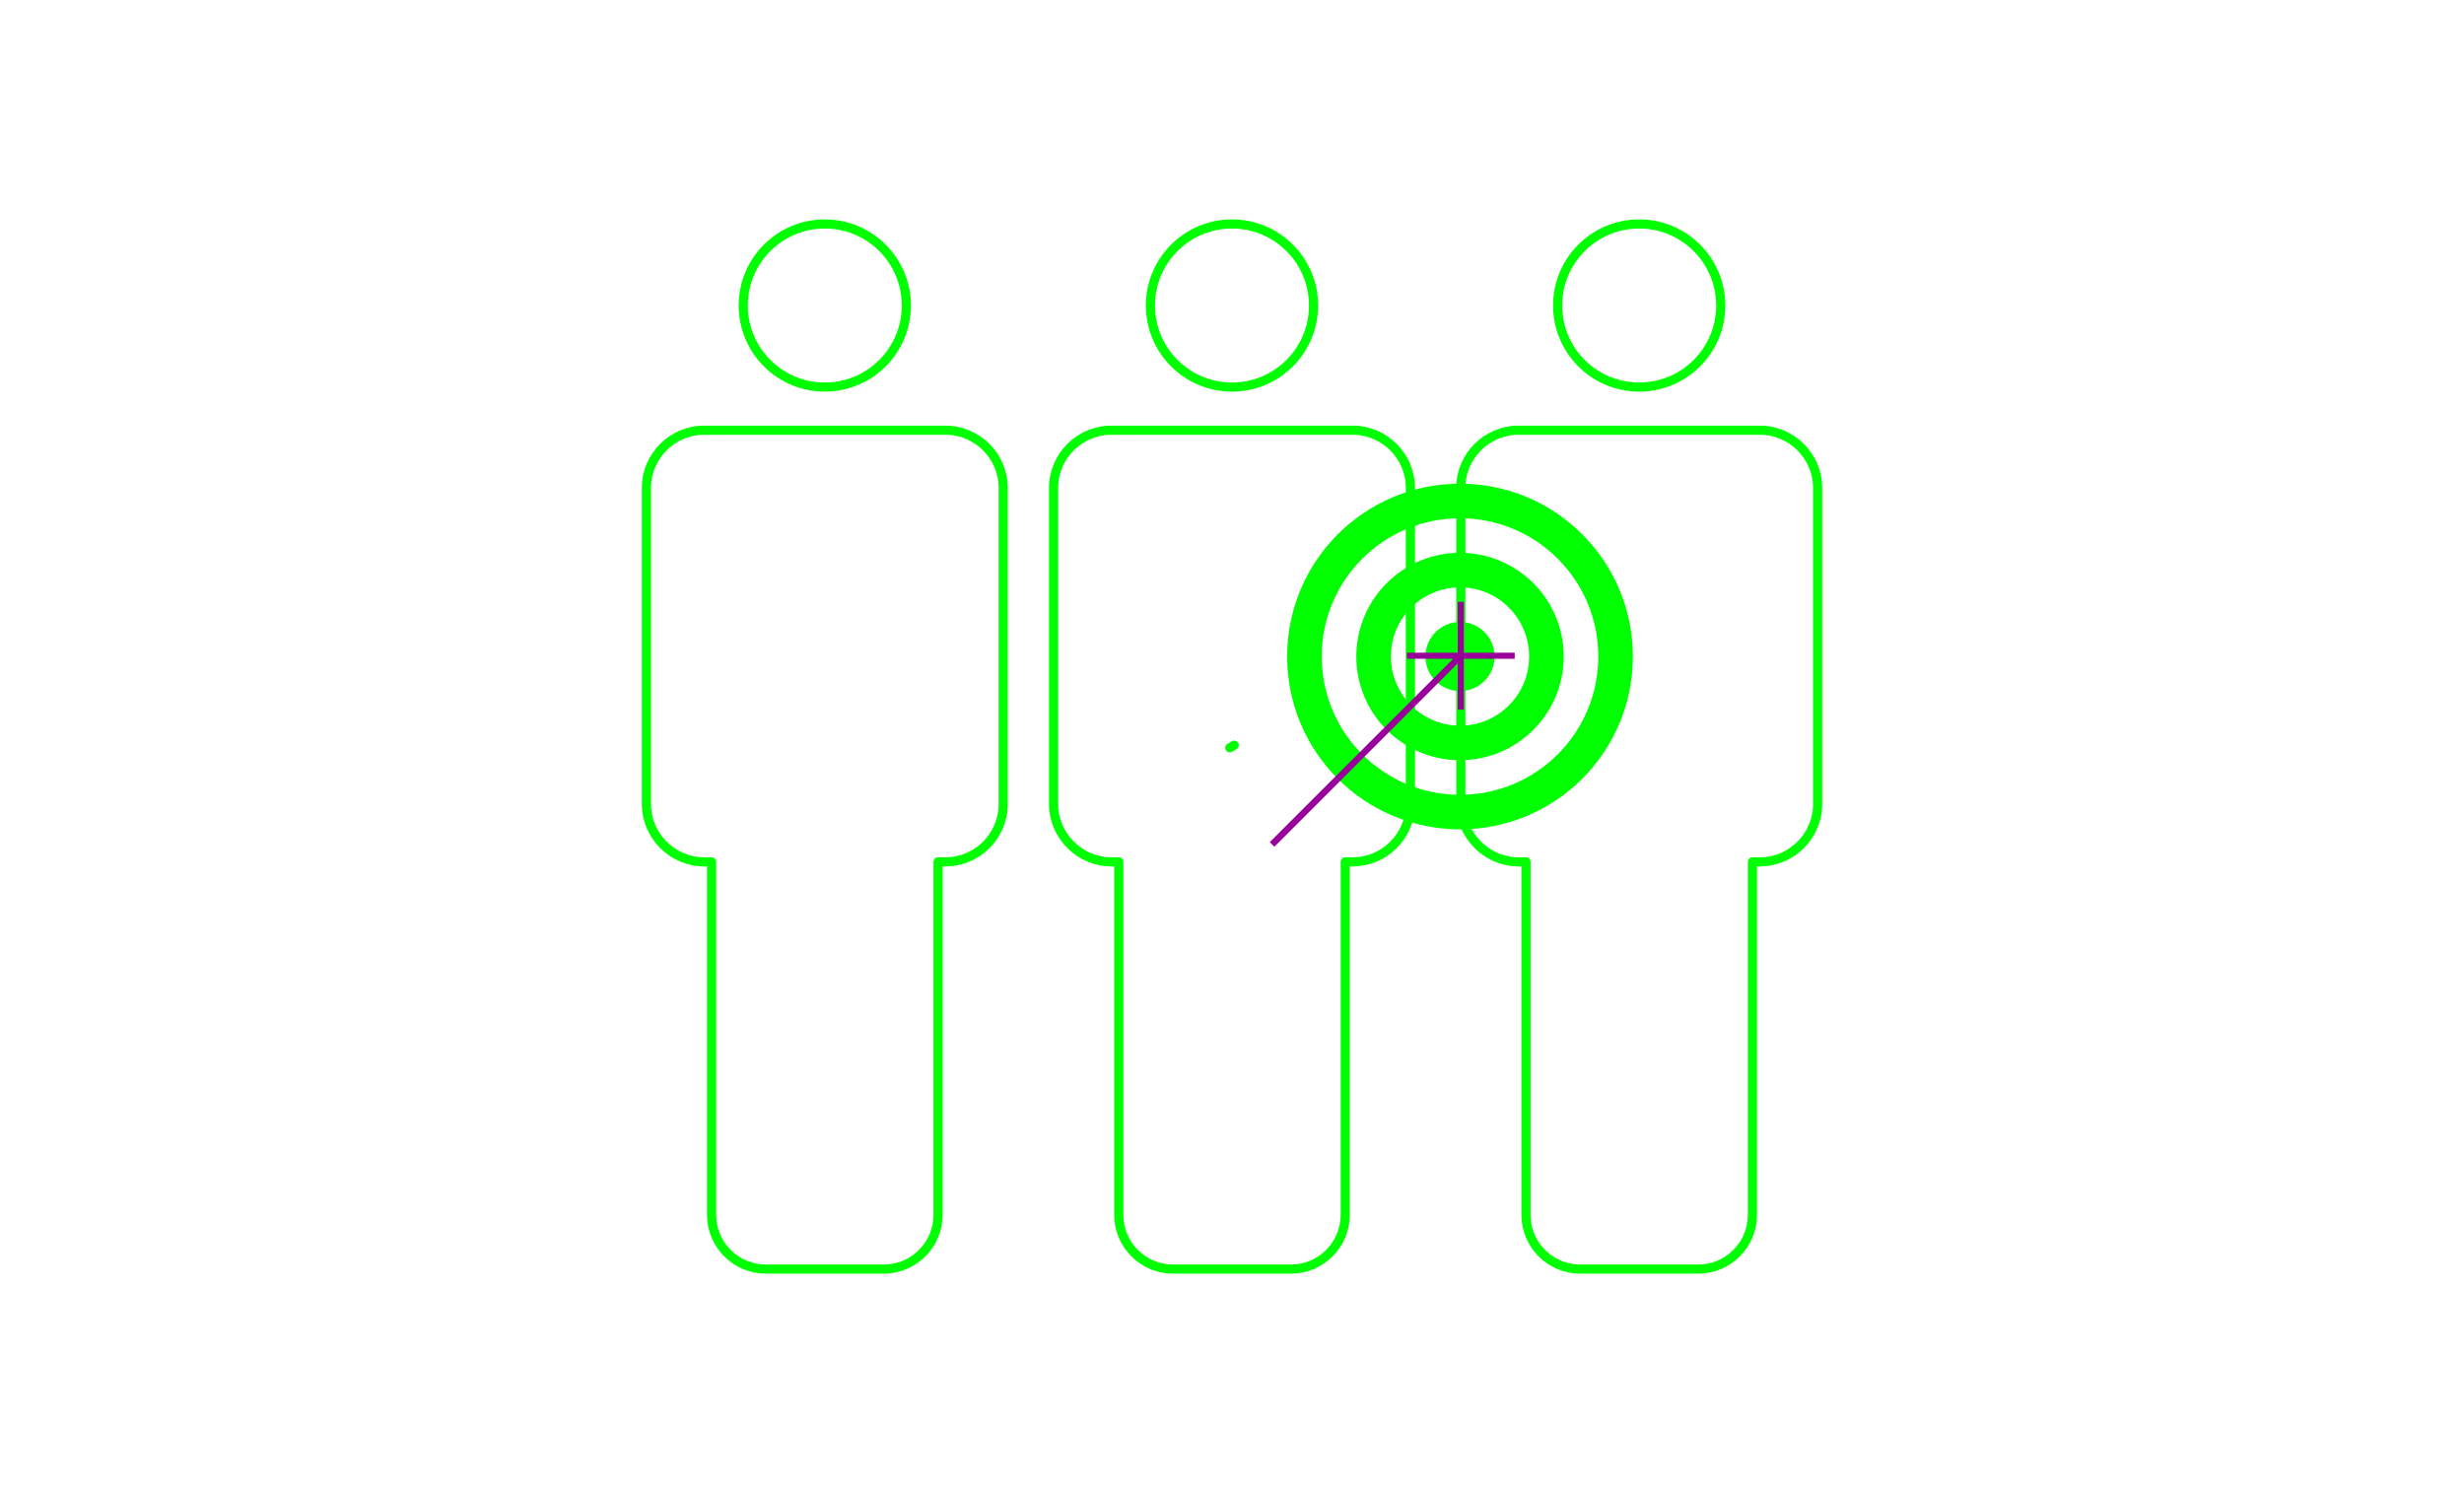 <?xml version="1.0" encoding="UTF-8"?>
<!DOCTYPE svg PUBLIC "-//W3C//DTD SVG 1.1//EN" "http://www.w3.org/Graphics/SVG/1.1/DTD/svg11.dtd">
<!-- Creator: CorelDRAW X5 -->
<svg xmlns="http://www.w3.org/2000/svg" xml:space="preserve" width="764px" height="463px" style="shape-rendering:geometricPrecision; text-rendering:geometricPrecision; image-rendering:optimizeQuality; fill-rule:evenodd; clip-rule:evenodd"
viewBox="0 0 247525 150126"
 xmlns:xlink="http://www.w3.org/1999/xlink">
 <defs>
  <style type="text/css">
   <![CDATA[
    .str0 {stroke:lime;stroke-width:918.523;stroke-linecap:round;stroke-linejoin:round}
    .str2 {stroke:#990099;stroke-width:611.553}
    .str1 {stroke:#990099;stroke-width:652.978}
    .fil0 {fill:none}
    .fil1 {fill:lime}
   ]]>
  </style>
 </defs>
 <g id="Camada_x0020_1">
  <polygon class="fil0" points="0,0 247525,0 247525,150126 0,150126 "/>
  <line class="fil0 str0" x1="123538" y1="75193" x2="123987" y2= "74933" />
  <g id="_833206208">
   <path class="fil0 str0" d="M82824 22520c4528,0 8200,3672 8200,8200 0,4528 -3672,8200 -8200,8200 -4528,0 -8200,-3672 -8200,-8200 0,-4528 3672,-8200 8200,-8200zm-17936 26538c0,-3191 2610,-5801 5801,-5801l24271 0c3191,0 5801,2610 5801,5801 0,11800 0,20001 0,31801 0,3191 -2610,5801 -5801,5801l-752 0 0 35506c0,2992 -2449,5441 -5441,5441l-11884 0 0 0c-2993,0 -5441,-2448 -5441,-5441l0 -35506 -741 0c-3181,0 -5812,-2614 -5812,-5801 0,-11799 0,-20001 0,-31801zm23878 78549l0 0z"/>
   <path class="fil0 str0" d="M123762 22520c4528,0 8200,3672 8200,8200 0,4528 -3672,8200 -8200,8200 -4528,0 -8200,-3672 -8200,-8200 0,-4528 3672,-8200 8200,-8200zm-17936 26538c0,-3191 2610,-5801 5801,-5801l24271 0c3191,0 5801,2610 5801,5801 0,11800 0,20001 0,31801 0,3191 -2610,5801 -5801,5801l-752 0 0 35506c0,2992 -2449,5441 -5441,5441l-11884 0 0 0c-2993,0 -5441,-2448 -5441,-5441l0 -35506 -741 0c-3181,0 -5812,-2614 -5812,-5801 0,-11799 0,-20001 0,-31801zm23878 78549l0 0z"/>
   <path class="fil0 str0" d="M164701 22520c4528,0 8200,3672 8200,8200 0,4528 -3672,8200 -8200,8200 -4528,0 -8200,-3672 -8200,-8200 0,-4528 3672,-8200 8200,-8200zm-17936 26538c0,-3191 2610,-5801 5801,-5801l24271 0c3191,0 5801,2610 5801,5801 0,11800 0,20001 0,31801 0,3191 -2610,5801 -5801,5801l-752 0 0 35506c0,2992 -2449,5441 -5441,5441l-11884 0 0 0c-2993,0 -5441,-2448 -5441,-5441l0 -35506 -741 0c-3181,0 -5812,-2614 -5812,-5801 0,-11799 0,-20001 0,-31801zm23878 78549l0 0z"/>
  </g>
  <g id="_807935616">
   <path class="fil1" d="M146686 48634c9598,0 17379,7781 17379,17379 0,9598 -7781,17379 -17379,17379 -9598,0 -17379,-7781 -17379,-17379 0,-9598 7781,-17379 17379,-17379zm0 3476c7678,0 13903,6225 13903,13903 0,7678 -6225,13903 -13903,13903 -7678,0 -13903,-6225 -13903,-13903 0,-7678 6225,-13903 13903,-13903zm0 3476c5759,0 10427,4668 10427,10427 0,5759 -4668,10427 -10427,10427 -5759,0 -10427,-4668 -10427,-10427 0,-5759 4668,-10427 10427,-10427zm0 3476c3839,0 6951,3112 6951,6951 0,3839 -3112,6951 -6951,6951 -3839,0 -6951,-3112 -6951,-6951 0,-3839 3112,-6951 6951,-6951zm0 3476c1920,0 3476,1556 3476,3476 0,1920 -1556,3476 -3476,3476 -1920,0 -3476,-1556 -3476,-3476 0,-1920 1556,-3476 3476,-3476z"/>
   <line class="fil0 str1" x1="127792" y1="84907" x2="146765" y2= "65934" />
   <polyline class="fil0 str2" points="146765,71356 146765,65934 141342,65934 "/>
   <polyline class="fil0 str2" points="146765,60511 146765,65934 152187,65934 "/>
  </g>
 </g>
</svg>
